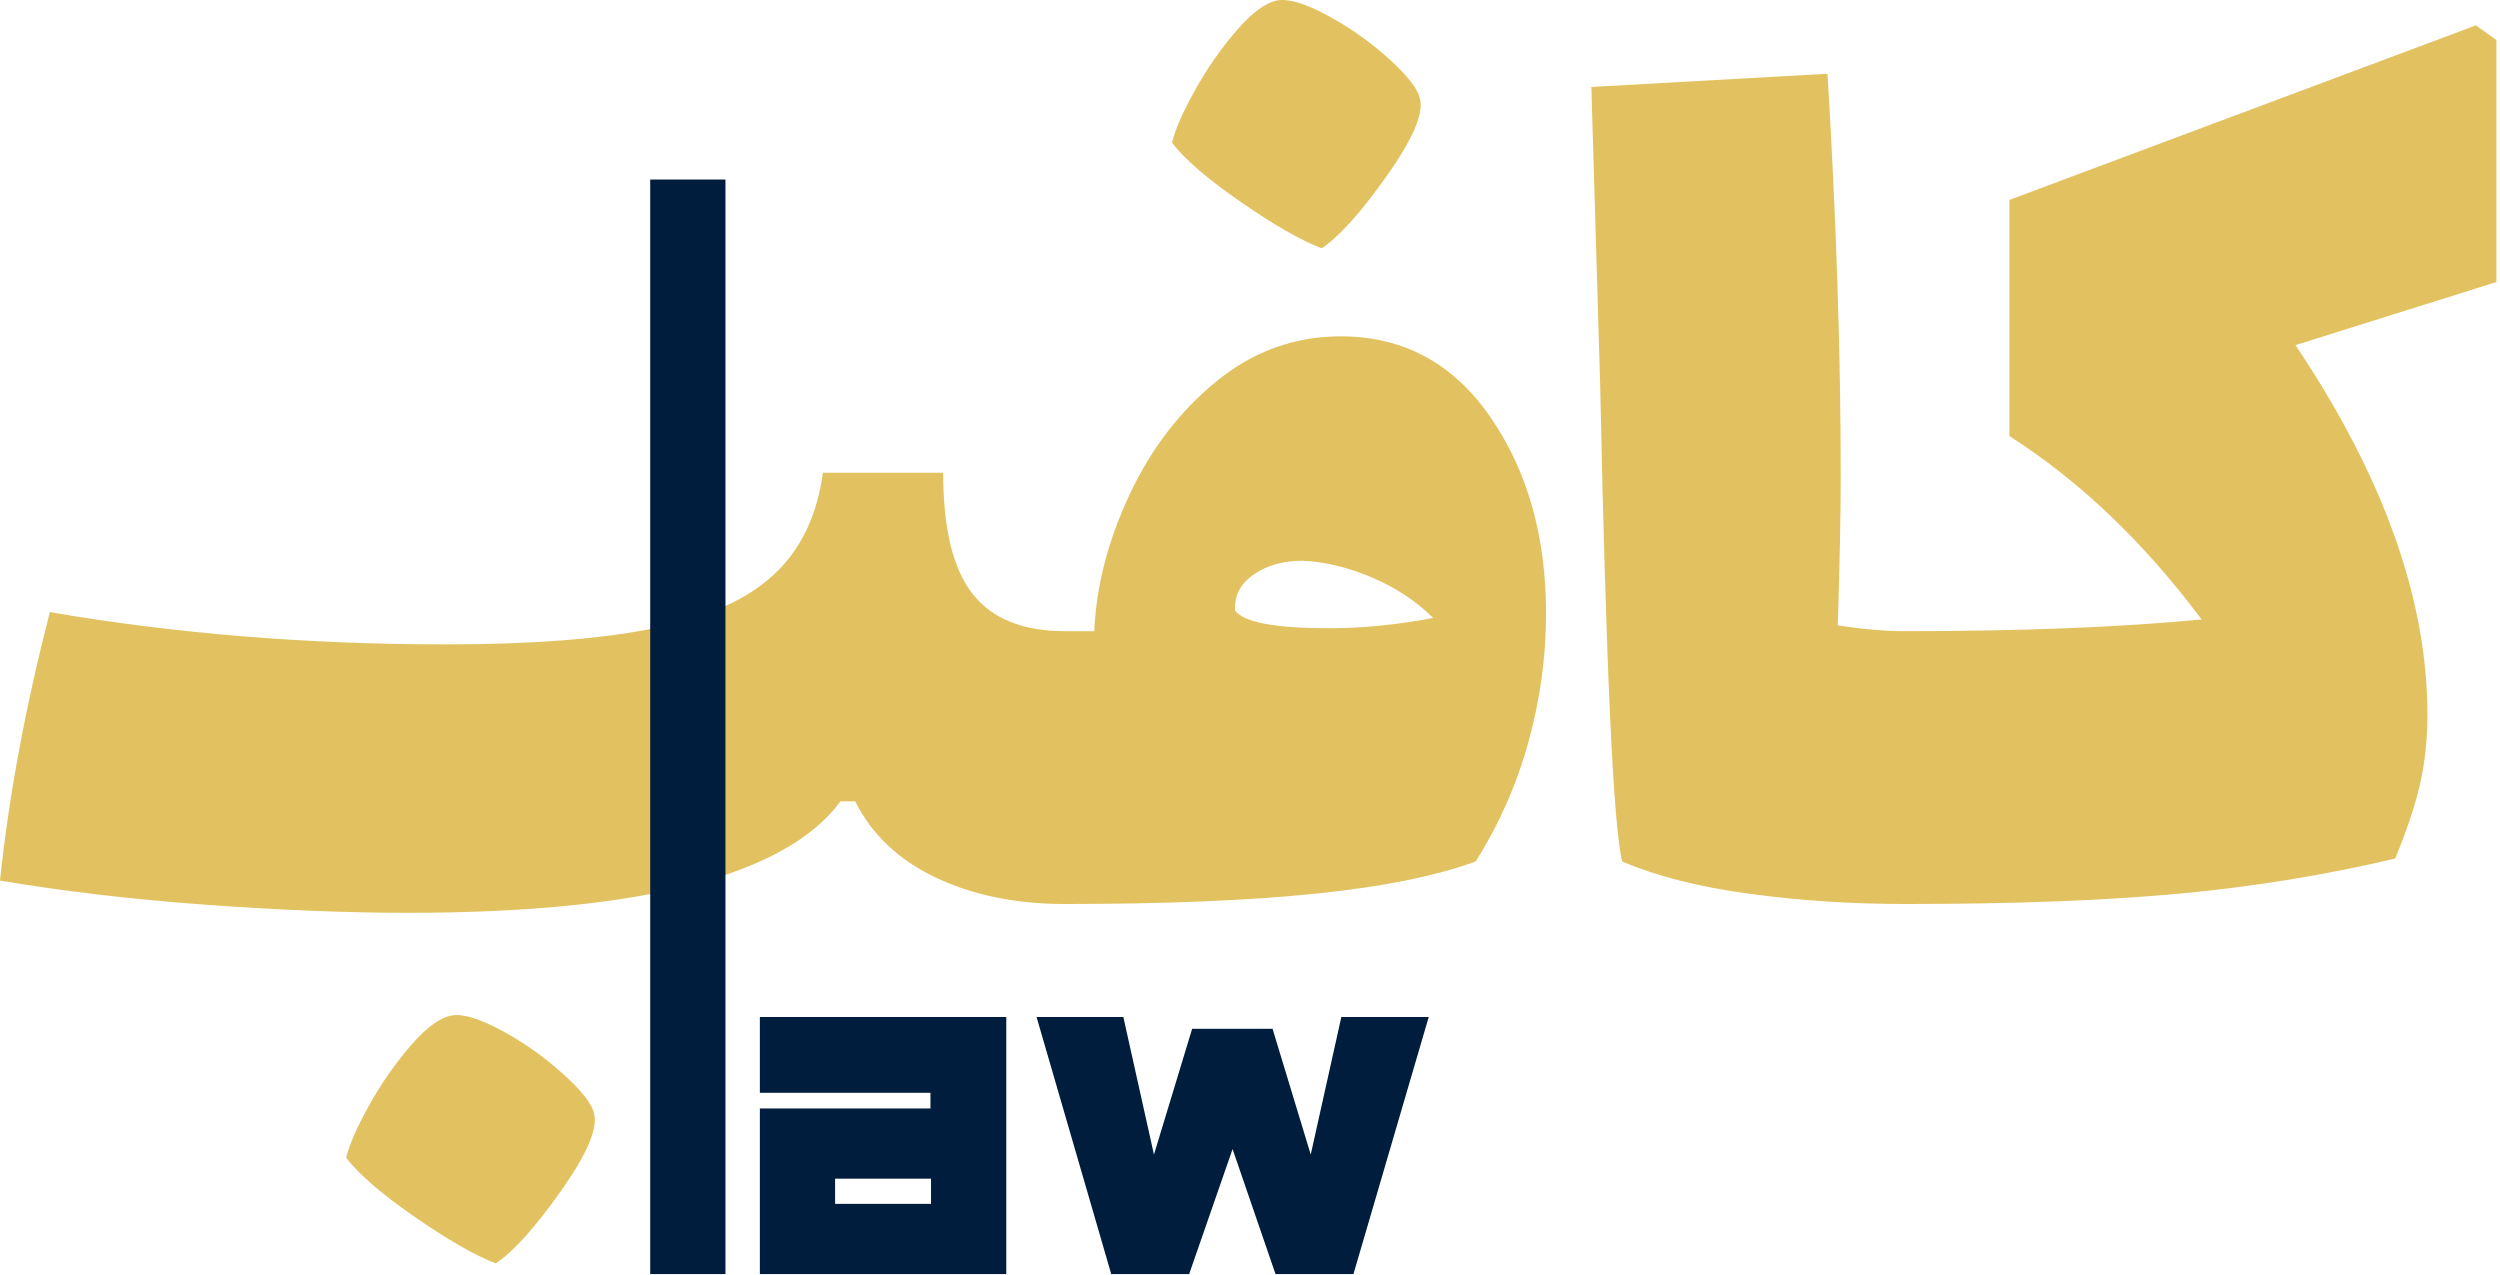 <svg width="351" height="179" viewBox="0 0 351 179" fill="none" xmlns="http://www.w3.org/2000/svg">
<g clip-path="url(#clip0_116_26)">
<path d="M78.981 150.71C76.303 148.306 73.421 146.282 70.332 144.634C67.243 142.987 64.942 142.298 63.432 142.575C61.785 142.849 59.861 144.255 57.666 146.797C55.468 149.336 53.511 152.151 51.795 155.241C50.078 158.33 49.016 160.767 48.603 162.552C50.386 164.886 53.614 167.665 58.283 170.894C62.95 174.118 66.728 176.28 69.611 177.381C72.082 175.734 75.135 172.336 78.775 167.187C82.412 162.038 83.957 158.434 83.409 156.375C83.132 155.001 81.659 153.111 78.981 150.71Z" fill="#E2C260"/>
<path d="M188.236 47.221C181.781 47.221 175.982 49.316 170.833 53.503C165.684 57.692 161.597 63.011 158.579 69.464C155.557 75.919 153.91 82.304 153.636 88.617H149.517C143.612 88.617 139.287 86.866 136.542 83.365C133.794 79.864 132.423 74.201 132.423 66.375H115.535C114.711 72.418 112.41 77.187 108.636 80.689C104.858 84.19 99.265 86.696 91.851 88.206C84.437 89.718 74.687 90.471 62.606 90.471C43.108 90.471 24.573 88.962 7 85.94C3.567 99.259 1.233 111.822 -0.002 123.629C8.921 125.141 18.566 126.274 28.934 127.027C39.299 127.779 48.738 128.159 57.252 128.159C90.066 128.159 110.316 122.943 118.007 112.507H120.066C122.399 117.176 126.174 120.745 131.393 123.216C136.609 125.687 142.649 126.923 149.517 126.923C163.521 126.923 175.225 126.443 184.631 125.481C194.034 124.523 201.551 123.01 207.182 120.95C210.477 115.734 212.949 110.138 214.596 104.166C216.244 98.193 217.067 92.188 217.067 86.145C217.067 75.301 214.457 66.1 209.241 58.548C204.021 50.998 197.019 47.221 188.234 47.221H188.236ZM186.588 88.204C179.036 88.204 174.643 87.38 173.408 85.732C173.269 83.672 174.129 81.993 175.982 80.687C177.836 79.384 180.133 78.73 182.881 78.73C186.038 78.868 189.298 79.657 192.664 81.099C196.027 82.54 198.875 84.429 201.211 86.762C196.13 87.725 191.254 88.204 186.588 88.204Z" fill="#E2C260"/>
<path d="M174.233 28.376C178.899 31.603 182.677 33.766 185.56 34.864C188.031 33.216 191.085 29.818 194.725 24.669C198.361 19.521 199.906 15.916 199.359 13.857C199.082 12.486 197.608 10.597 194.931 8.193C192.253 5.792 189.37 3.765 186.281 2.118C183.192 0.47 180.891 -0.215 179.382 0.059C177.734 0.336 175.81 1.742 173.615 4.281C171.417 6.823 169.461 9.636 167.745 12.725C166.027 15.814 164.964 18.253 164.553 20.036C166.336 22.372 169.563 25.153 174.233 28.377V28.376Z" fill="#E2C260"/>
<path d="M350.497 5.619L347.614 3.559L282.122 28.067V61.225C292.007 67.541 300.998 76.124 309.101 86.968C297.703 88.069 283.837 88.616 267.499 88.616C264.616 88.616 261.456 88.342 258.026 87.792C258.3 79.007 258.438 72.004 258.438 66.785C258.438 49.624 257.82 30.815 256.584 10.355L223.426 12.209L224.662 54.017C225.486 93.697 226.516 116.007 227.751 120.95C232.555 123.01 238.492 124.522 245.565 125.481C252.635 126.444 259.946 126.923 267.498 126.923C282.6 126.923 295.369 126.443 305.804 125.481C316.236 124.523 326.399 122.875 336.284 120.538C337.931 116.557 339.096 113.056 339.785 110.034C340.47 107.016 340.814 103.788 340.814 100.355C340.814 84.156 334.636 66.856 322.279 48.456L350.494 39.6V5.619H350.497Z" fill="#E2C260"/>
<path d="M101.854 25.207H91.289V178.88H101.854V25.207Z" fill="#001D3D"/>
<path d="M106.684 153.428H130.638V155.628H106.684V178.88H141.282V142.784H106.684V153.428ZM117.248 169.025V165.484H130.717V169.025H117.248Z" fill="#001D3D"/>
<path d="M188.326 142.785L184.026 162.103L178.665 144.44H167.378L162.016 162.103L157.716 142.785H145.533L156.017 178.88H166.957L173.053 161.33L179.082 178.88H190.023L200.593 142.785H188.326Z" fill="#001D3D"/>
</g>
<defs>
<clipPath id="clip0_116_26">
<rect width="350.497" height="178.88" fill="white"/>
</clipPath>
</defs>
</svg>
